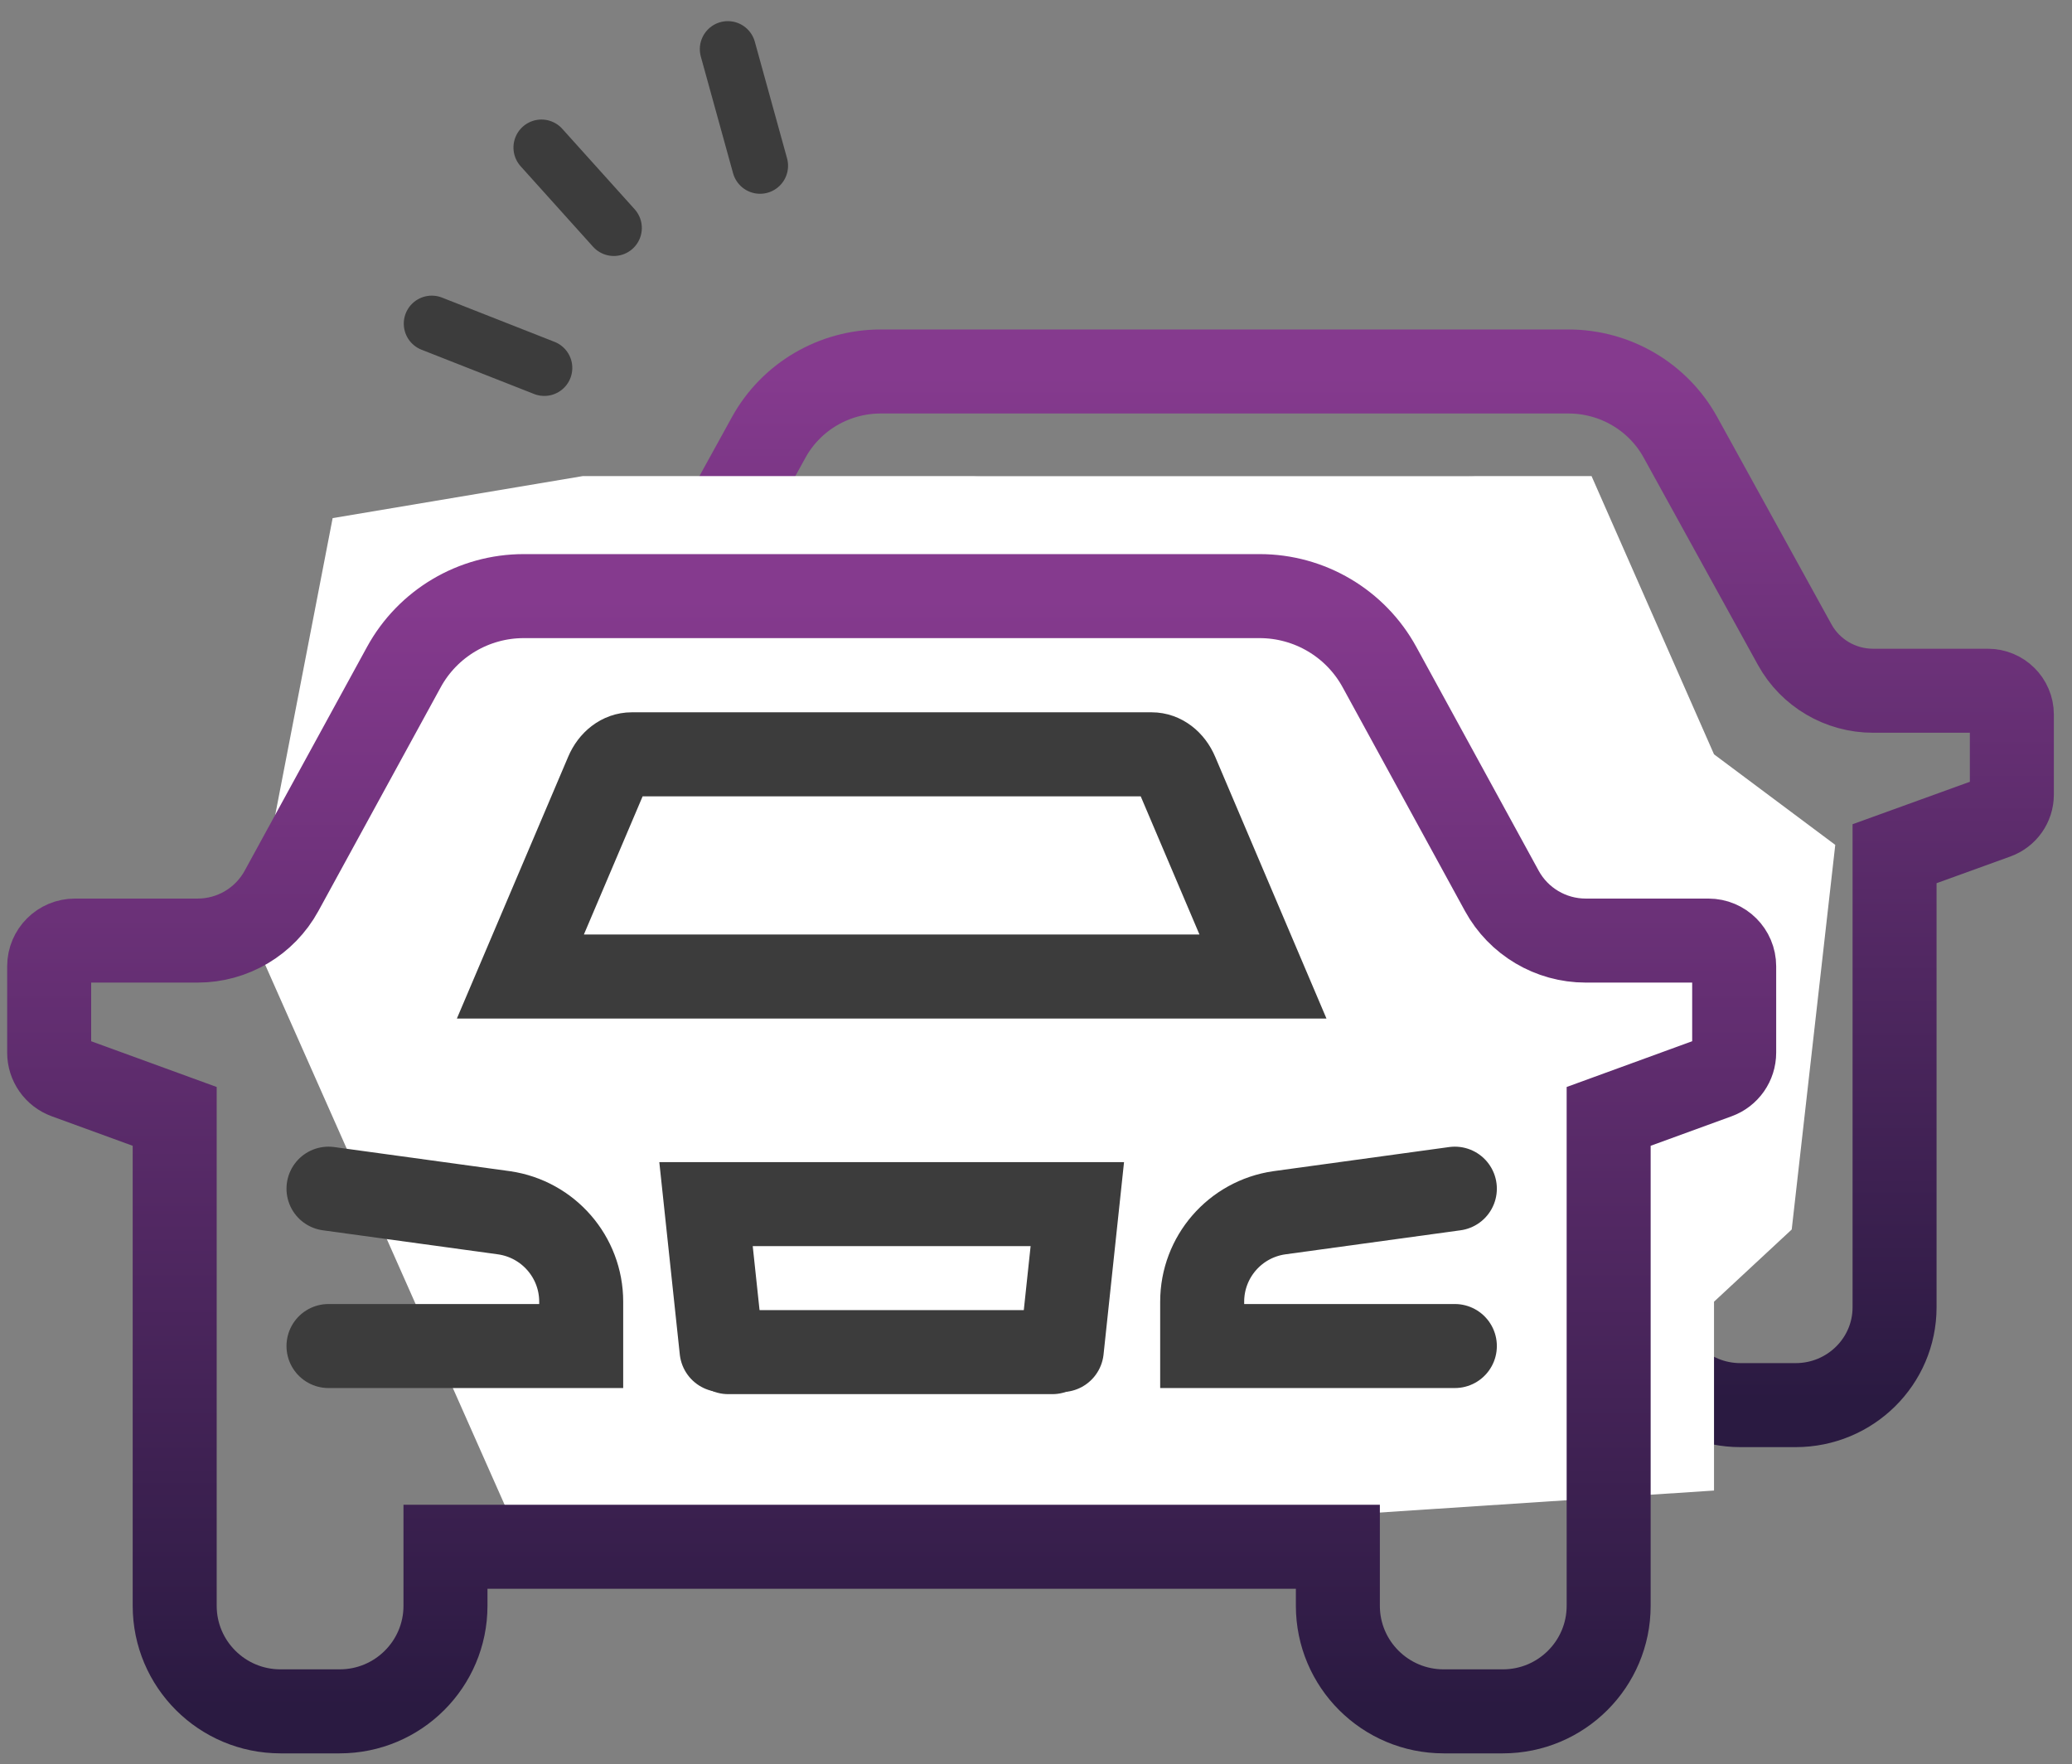 <?xml version="1.0" encoding="UTF-8"?>
<svg width="74px" height="63px" viewBox="0 0 74 63" version="1.1" xmlns="http://www.w3.org/2000/svg" xmlns:xlink="http://www.w3.org/1999/xlink">
    <rect x="0" y="0" width="74" height="63" fill="#808080" stroke="none"/>
    <!-- Generator: Sketch 55.2 (78181) - https://sketchapp.com -->
    <title>type-of-claim/third-party</title>
    <desc>Created with Sketch.</desc>
    <defs>
        <linearGradient x1="50%" y1="0%" x2="50%" y2="100%" id="linearGradient-1">
            <stop stop-color="#853A8E" offset="0%"></stop>
            <stop stop-color="#2A1A41" offset="100%"></stop>
        </linearGradient>
        <linearGradient x1="50%" y1="0%" x2="50%" y2="100%" id="linearGradient-2">
            <stop stop-color="#853A8E" offset="0%"></stop>
            <stop stop-color="#2A1A41" offset="100%"></stop>
        </linearGradient>
    </defs>
    <g id="Welcome" stroke="none" stroke-width="1" fill="none" fill-rule="evenodd">
        <g id="1.OWN-DAMAGE---Type-of-Claim---v1.1" transform="translate(-363, -149)">
            <g id="type-of-claim/third-party" transform="translate(364, 149)">
                <g id="Group-19-Copy" transform="translate(14.38, 13)" stroke-linecap="round" stroke-width="3">
                    <g id="Group-18">
                        <path d="M43.246,31.727 L43.246,33.68 C43.246,35.61 44.828,37.174 46.778,37.174 L48.751,37.174 C50.702,37.174 52.283,35.61 52.283,33.68 L52.283,17.484 L55.908,16.173 C56.247,16.051 56.472,15.732 56.472,15.375 L56.472,12.515 C56.472,12.045 56.088,11.665 55.613,11.665 L51.517,11.665 C50.35,11.665 49.277,11.034 48.718,10.021 L44.636,2.616 C43.837,1.166 42.303,0.265 40.634,0.265 L28.356,0.265 L16.077,0.265 C14.409,0.265 12.874,1.166 12.075,2.616 L7.993,10.021 C7.434,11.034 6.361,11.665 5.195,11.665 L1.099,11.665 C0.624,11.665 0.239,12.045 0.239,12.515 L0.239,15.375 C0.239,15.732 0.465,16.051 0.804,16.173 L4.428,17.484 L4.428,33.68 C4.428,35.61 6.01,37.174 7.96,37.174 L9.934,37.174 C11.884,37.174 13.465,35.61 13.465,33.68 L13.465,31.727 L43.246,31.727 Z" id="Stroke-4" stroke="url(#linearGradient-1)"></path>
                        <path d="M9.561,25.084 L17.994,25.084 L17.994,23.616 C17.994,22.14 16.899,20.887 15.423,20.674 L9.561,19.876" id="Stroke-2" stroke="#3C3C3C"></path>
                        <path d="M24.776,12.855 L40.747,12.855 L37.862,6.126 C37.697,5.74 37.379,5.501 37.034,5.501 L28.356,5.501 L19.678,5.501 C19.332,5.501 19.015,5.74 18.849,6.126 L15.964,12.855 L24.776,12.855 Z" id="Stroke-6" stroke="#3C3C3C"></path>
                        <path d="M47.15,19.876 L41.289,20.674 C39.812,20.887 38.718,22.14 38.718,23.616 L38.718,25.084 L47.15,25.084" id="Stroke-8" stroke="#3C3C3C"></path>
                        <path d="M22.903,25.286 L33.717,25.286" id="Stroke-10" stroke="#3C3C3C"></path>
                        <polyline id="Stroke-12" stroke="#3C3C3C" points="34.033 25.216 34.551 20.388 28.356 20.388 22.16 20.388 22.679 25.216"></polyline>
                    </g>
                </g>
                <polygon id="Path-2" fill="#FFFFFF" points="18.026 55.997 8 33.388 10.88 18.501 19.815 17 55.841 17 60.215 26.935 64.545 30.169 62.99 43.903 60.215 46.481 60.215 53.224"></polygon>
                <g id="Group-19" transform="translate(0.5, 21)" stroke-linecap="round" stroke-width="3">
                    <g id="Group-18">
                        <path d="M46.281,34.232 L46.281,36.339 C46.281,38.421 47.973,40.109 50.06,40.109 L52.173,40.109 C54.26,40.109 55.952,38.421 55.952,36.339 L55.952,18.864 L59.831,17.45 C60.194,17.318 60.435,16.974 60.435,16.588 L60.435,13.503 C60.435,12.996 60.023,12.586 59.515,12.586 L55.132,12.586 C53.884,12.586 52.735,11.905 52.137,10.812 L47.768,2.822 C46.914,1.259 45.271,0.286 43.486,0.286 L30.346,0.286 L17.205,0.286 C15.42,0.286 13.777,1.259 12.923,2.822 L8.554,10.812 C7.956,11.905 6.808,12.586 5.559,12.586 L1.176,12.586 C0.668,12.586 0.256,12.996 0.256,13.503 L0.256,16.588 C0.256,16.974 0.498,17.318 0.86,17.45 L4.739,18.864 L4.739,36.339 C4.739,38.421 6.431,40.109 8.518,40.109 L10.631,40.109 C12.718,40.109 14.41,38.421 14.41,36.339 L14.41,34.232 L46.281,34.232 Z" id="Stroke-4" stroke="url(#linearGradient-2)"></path>
                        <path d="M10.232,27.064 L19.257,27.064 L19.257,25.48 C19.257,23.887 18.085,22.536 16.505,22.306 L10.232,21.445" id="Stroke-2" stroke="#3C3C3C"></path>
                        <path d="M26.514,13.87 L43.606,13.87 L40.519,6.61 C40.342,6.193 40.002,5.935 39.632,5.935 L30.346,5.935 L21.059,5.935 C20.689,5.935 20.349,6.193 20.172,6.61 L17.085,13.87 L26.514,13.87 Z" id="Stroke-6" stroke="#3C3C3C"></path>
                        <path d="M50.459,21.445 L44.186,22.306 C42.606,22.535 41.435,23.887 41.435,25.48 L41.435,27.064 L50.459,27.064" id="Stroke-8" stroke="#3C3C3C"></path>
                        <path d="M24.51,27.282 L36.083,27.282" id="Stroke-10" stroke="#3C3C3C"></path>
                        <polyline id="Stroke-12" stroke="#3C3C3C" points="36.421 27.207 36.976 21.997 30.346 21.997 23.715 21.997 24.27 27.207"></polyline>
                    </g>
                </g>
                <g id="Group-7" transform="translate(21, 8) rotate(-210) translate(-21, -8) translate(13, 4)" stroke="#3C3C3C" stroke-linecap="round" stroke-width="2">
                    <path d="M2.927,3.388 L0.996,7.253" id="Stroke-1" transform="translate(1.962, 5.321) rotate(-12) translate(-1.962, -5.321) "></path>
                    <path d="M8.539,3.875 L8.538,7.739" id="Stroke-3" transform="translate(8.538, 5.807) rotate(-12) translate(-8.538, -5.807) "></path>
                    <path d="M13.167,0.588 L15.096,4.452" id="Stroke-5" transform="translate(14.132, 2.52) rotate(-12) translate(-14.132, -2.52) "></path>
                </g>
            </g>
        </g>
    </g>
</svg>
